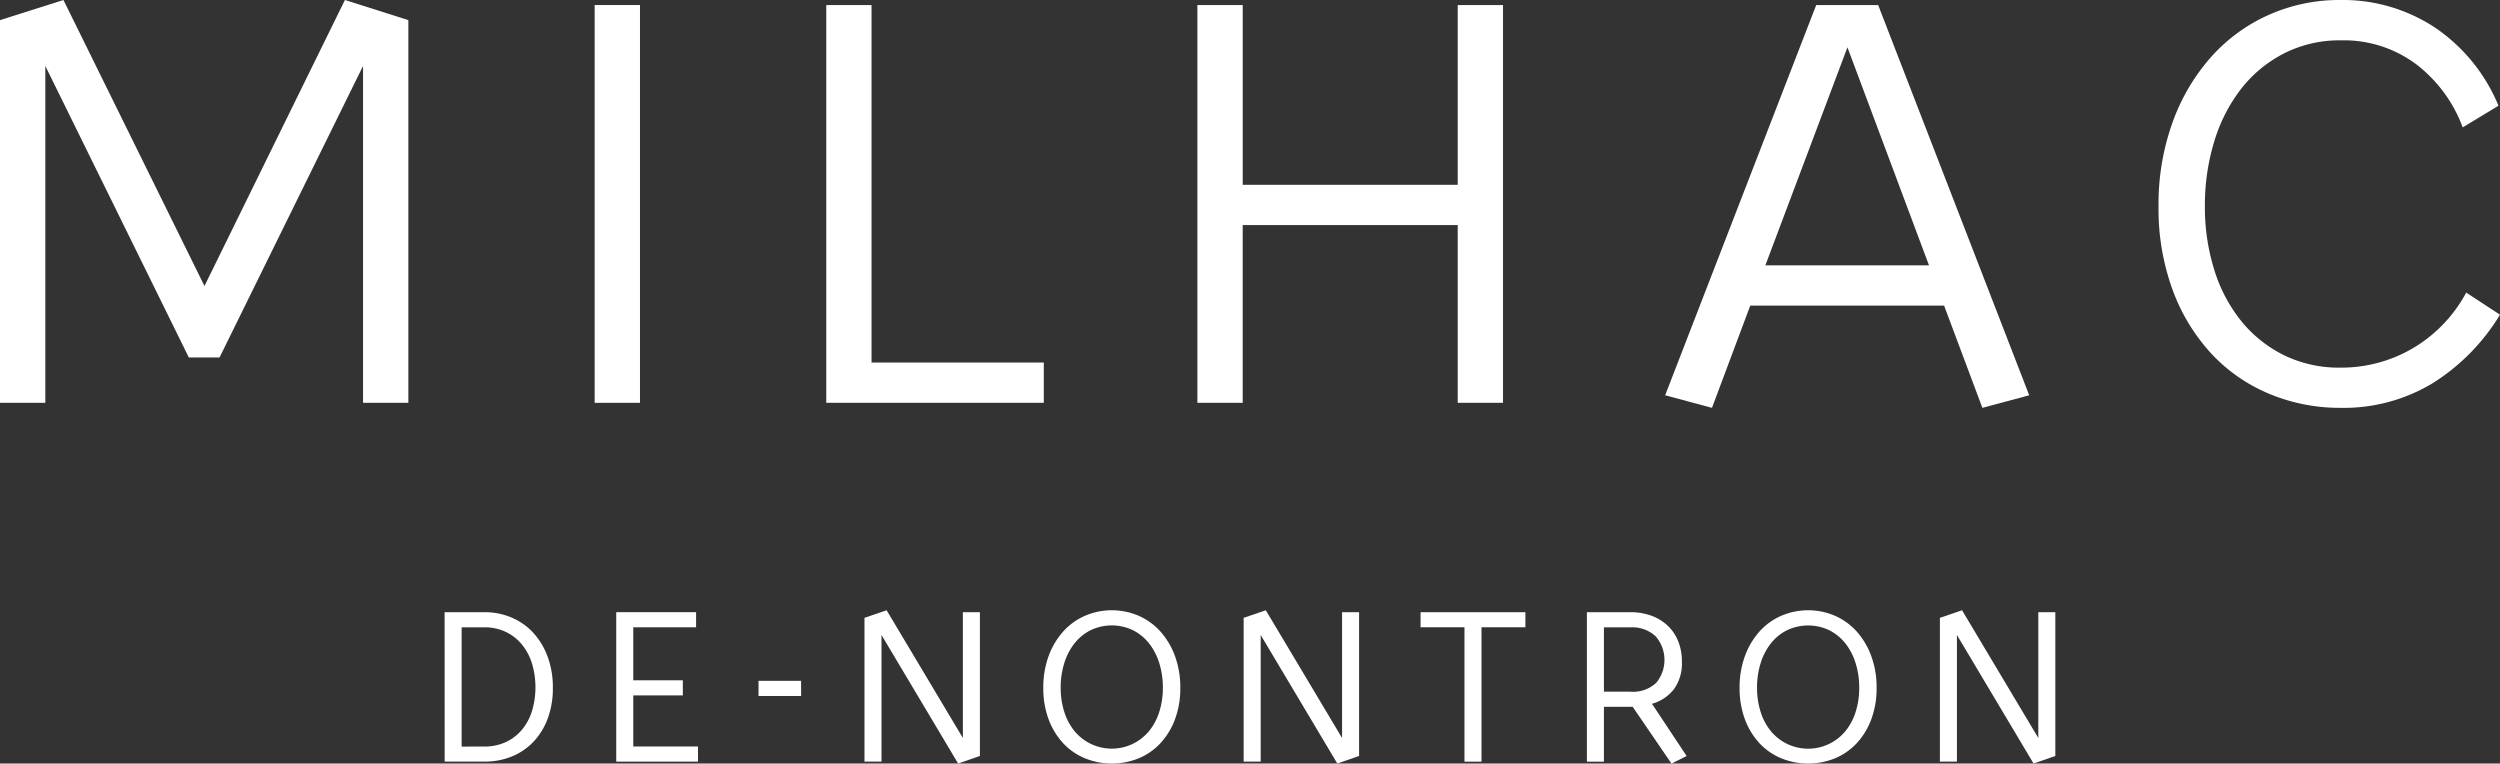 <svg xmlns="http://www.w3.org/2000/svg" xmlns:xlink="http://www.w3.org/1999/xlink" width="188.669" height="57.621" viewBox="0 0 188.669 57.621">
  <rect x="0" y="0" width="188.669" height="57.621" fill="#333333" stroke="none"/>
  <defs>
    <clipPath id="clip-path">
      <rect id="Rectangle_2441" data-name="Rectangle 2441" width="188.669" height="57.621" transform="translate(0 0)" fill="#fff"/>
    </clipPath>
  </defs>
  <g id="Groupe_173522" data-name="Groupe 173522" transform="translate(0 0)">
    <path id="Tracé_53155" data-name="Tracé 53155" d="M26.03,0l-10.6,21.584L4.788,0,0,1.519V30.4H3.42V4.977l10.83,22h2.318l10.83-22V30.4h3.42V1.519Z" fill="#fff"/>
    <rect id="Rectangle_2439" data-name="Rectangle 2439" width="3.42" height="30.02" transform="translate(44.878 0.38)" fill="#fff"/>
    <path id="Tracé_53156" data-name="Tracé 53156" d="M62.357.38V30.4H78.773V27.359h-13V.38Z" fill="#fff"/>
    <path id="Tracé_53157" data-name="Tracé 53157" d="M110.01.38V13.945H93.784V.38h-3.42V30.4h3.42V16.985H110.01V30.4h3.419V.38Z" fill="#fff"/>
    <path id="Tracé_53158" data-name="Tracé 53158" d="M139.422,3.571l6.155,16.454h-12.35ZM137.065.38l-11.4,29.45,3.534.949,2.888-7.714h14.629l2.889,7.714,3.534-.949L141.74.38Z" fill="#fff"/>
    <g id="Groupe_173523" data-name="Groupe 173523">
      <g id="Groupe_173522-2" data-name="Groupe 173522" clip-path="url(#clip-path)">
        <path id="Tracé_53159" data-name="Tracé 53159" d="M188.669,23.75a15.679,15.679,0,0,1-5.111,5.187,12.974,12.974,0,0,1-6.9,1.842,13.818,13.818,0,0,1-5.415-1.063,12.566,12.566,0,0,1-4.369-3.04,14.37,14.37,0,0,1-2.908-4.788A17.717,17.717,0,0,1,162.9,15.58a18.193,18.193,0,0,1,1.064-6.365,15.131,15.131,0,0,1,2.908-4.921,12.8,12.8,0,0,1,4.35-3.173A13.078,13.078,0,0,1,176.622,0a12.639,12.639,0,0,1,7.125,2.07,13.178,13.178,0,0,1,4.807,5.909l-2.7,1.634a10.631,10.631,0,0,0-3.515-4.768,9.12,9.12,0,0,0-5.681-1.8,9.219,9.219,0,0,0-4.256.969,9.723,9.723,0,0,0-3.23,2.64,12.16,12.16,0,0,0-2.052,3.972,16.344,16.344,0,0,0-.722,4.921,15.787,15.787,0,0,0,.722,4.863,11.558,11.558,0,0,0,2.052,3.858,9.673,9.673,0,0,0,3.211,2.546,9.417,9.417,0,0,0,4.237.93,10.662,10.662,0,0,0,5.473-1.463,10.811,10.811,0,0,0,4.027-4.2Z" fill="#fff"/>
        <path id="Tracé_53160" data-name="Tracé 53160" d="M33.554,46.2h3a5.166,5.166,0,0,1,2.042.4A4.741,4.741,0,0,1,40.23,47.74a5.413,5.413,0,0,1,1.092,1.8,6.649,6.649,0,0,1,.4,2.37,6.48,6.48,0,0,1-.4,2.35,5.132,5.132,0,0,1-1.092,1.749A4.709,4.709,0,0,1,38.6,57.1a5.434,5.434,0,0,1-2.042.378h-3Zm3,10.139a3.781,3.781,0,0,0,1.6-.328,3.508,3.508,0,0,0,1.214-.914,4.16,4.16,0,0,0,.771-1.406,6.271,6.271,0,0,0-.007-3.67,4.233,4.233,0,0,0-.785-1.428,3.553,3.553,0,0,0-1.214-.922,3.7,3.7,0,0,0-1.578-.328H34.839v9Z" fill="#fff"/>
        <path id="Tracé_53161" data-name="Tracé 53161" d="M46.506,46.2h6.026V47.34H47.791v4h3.741V52.48H47.791v3.856h4.884v1.142H46.506Z" fill="#fff"/>
        <rect id="Rectangle_2440" data-name="Rectangle 2440" width="3.213" height="1.143" transform="translate(57.244 51.381)" fill="#fff"/>
        <path id="Tracé_53162" data-name="Tracé 53162" d="M65.24,57.479V46.626l1.671-.571,5.755,9.639V46.2h1.285V57.05l-1.643.572-5.783-9.7v9.553Z" fill="#fff"/>
        <path id="Tracé_53163" data-name="Tracé 53163" d="M78.735,51.91a6.852,6.852,0,0,1,.4-2.392,5.712,5.712,0,0,1,1.093-1.85,4.781,4.781,0,0,1,1.642-1.191,5.132,5.132,0,0,1,4.076,0,4.815,4.815,0,0,1,1.636,1.191,5.728,5.728,0,0,1,1.092,1.85,6.829,6.829,0,0,1,.4,2.392,6.651,6.651,0,0,1-.4,2.371,5.44,5.44,0,0,1-1.092,1.8,4.736,4.736,0,0,1-1.636,1.142,5.392,5.392,0,0,1-4.076,0,4.7,4.7,0,0,1-1.642-1.142,5.425,5.425,0,0,1-1.093-1.8,6.673,6.673,0,0,1-.4-2.371m1.313-.014a5.924,5.924,0,0,0,.271,1.827,4.334,4.334,0,0,0,.771,1.449,3.647,3.647,0,0,0,5.627,0,4.334,4.334,0,0,0,.771-1.449,5.924,5.924,0,0,0,.271-1.827,6.144,6.144,0,0,0-.271-1.85,4.574,4.574,0,0,0-.771-1.492,3.653,3.653,0,0,0-1.214-.992,3.7,3.7,0,0,0-3.2,0,3.643,3.643,0,0,0-1.214.992,4.574,4.574,0,0,0-.771,1.492,6.144,6.144,0,0,0-.271,1.85" fill="#fff"/>
        <path id="Tracé_53164" data-name="Tracé 53164" d="M93.856,57.479V46.626l1.671-.571,5.755,9.639V46.2h1.285V57.05l-1.643.572-5.783-9.7v9.553Z" fill="#fff"/>
        <path id="Tracé_53165" data-name="Tracé 53165" d="M107.207,47.34V46.2h7.911V47.34h-3.313V57.479H110.52V47.34Z" fill="#fff"/>
        <path id="Tracé_53166" data-name="Tracé 53166" d="M123.044,46.2a4.593,4.593,0,0,1,1.535.25,3.587,3.587,0,0,1,1.228.722,3.3,3.3,0,0,1,.821,1.171,4.016,4.016,0,0,1,.3,1.6,3.265,3.265,0,0,1-.621,2.093,3.2,3.2,0,0,1-1.635,1.078l2.613,3.94-1.142.572-2.928-4.283h-2.171v4.14h-1.285V46.2Zm0,6a2.563,2.563,0,0,0,1.942-.664,2.709,2.709,0,0,0-.05-3.527,2.59,2.59,0,0,0-1.892-.664h-2v4.855Z" fill="#fff"/>
        <path id="Tracé_53167" data-name="Tracé 53167" d="M131.283,51.91a6.852,6.852,0,0,1,.4-2.392,5.713,5.713,0,0,1,1.093-1.85,4.781,4.781,0,0,1,1.642-1.191,5.132,5.132,0,0,1,4.076,0,4.815,4.815,0,0,1,1.636,1.191,5.728,5.728,0,0,1,1.092,1.85,6.828,6.828,0,0,1,.4,2.392,6.651,6.651,0,0,1-.4,2.371,5.44,5.44,0,0,1-1.092,1.8,4.736,4.736,0,0,1-1.636,1.142,5.392,5.392,0,0,1-4.076,0,4.7,4.7,0,0,1-1.642-1.142,5.425,5.425,0,0,1-1.093-1.8,6.673,6.673,0,0,1-.4-2.371M132.6,51.9a5.924,5.924,0,0,0,.271,1.827,4.334,4.334,0,0,0,.771,1.449,3.647,3.647,0,0,0,5.627,0,4.334,4.334,0,0,0,.771-1.449,5.924,5.924,0,0,0,.271-1.827,6.144,6.144,0,0,0-.271-1.85,4.574,4.574,0,0,0-.771-1.492,3.653,3.653,0,0,0-1.214-.992,3.7,3.7,0,0,0-3.2,0,3.643,3.643,0,0,0-1.214.992,4.574,4.574,0,0,0-.771,1.492,6.144,6.144,0,0,0-.271,1.85" fill="#fff"/>
        <path id="Tracé_53168" data-name="Tracé 53168" d="M146.4,57.479V46.626l1.671-.571,5.755,9.639V46.2h1.285V57.05l-1.643.572-5.783-9.7v9.553Z" fill="#fff"/>
      </g>
    </g>
  </g>
</svg>
